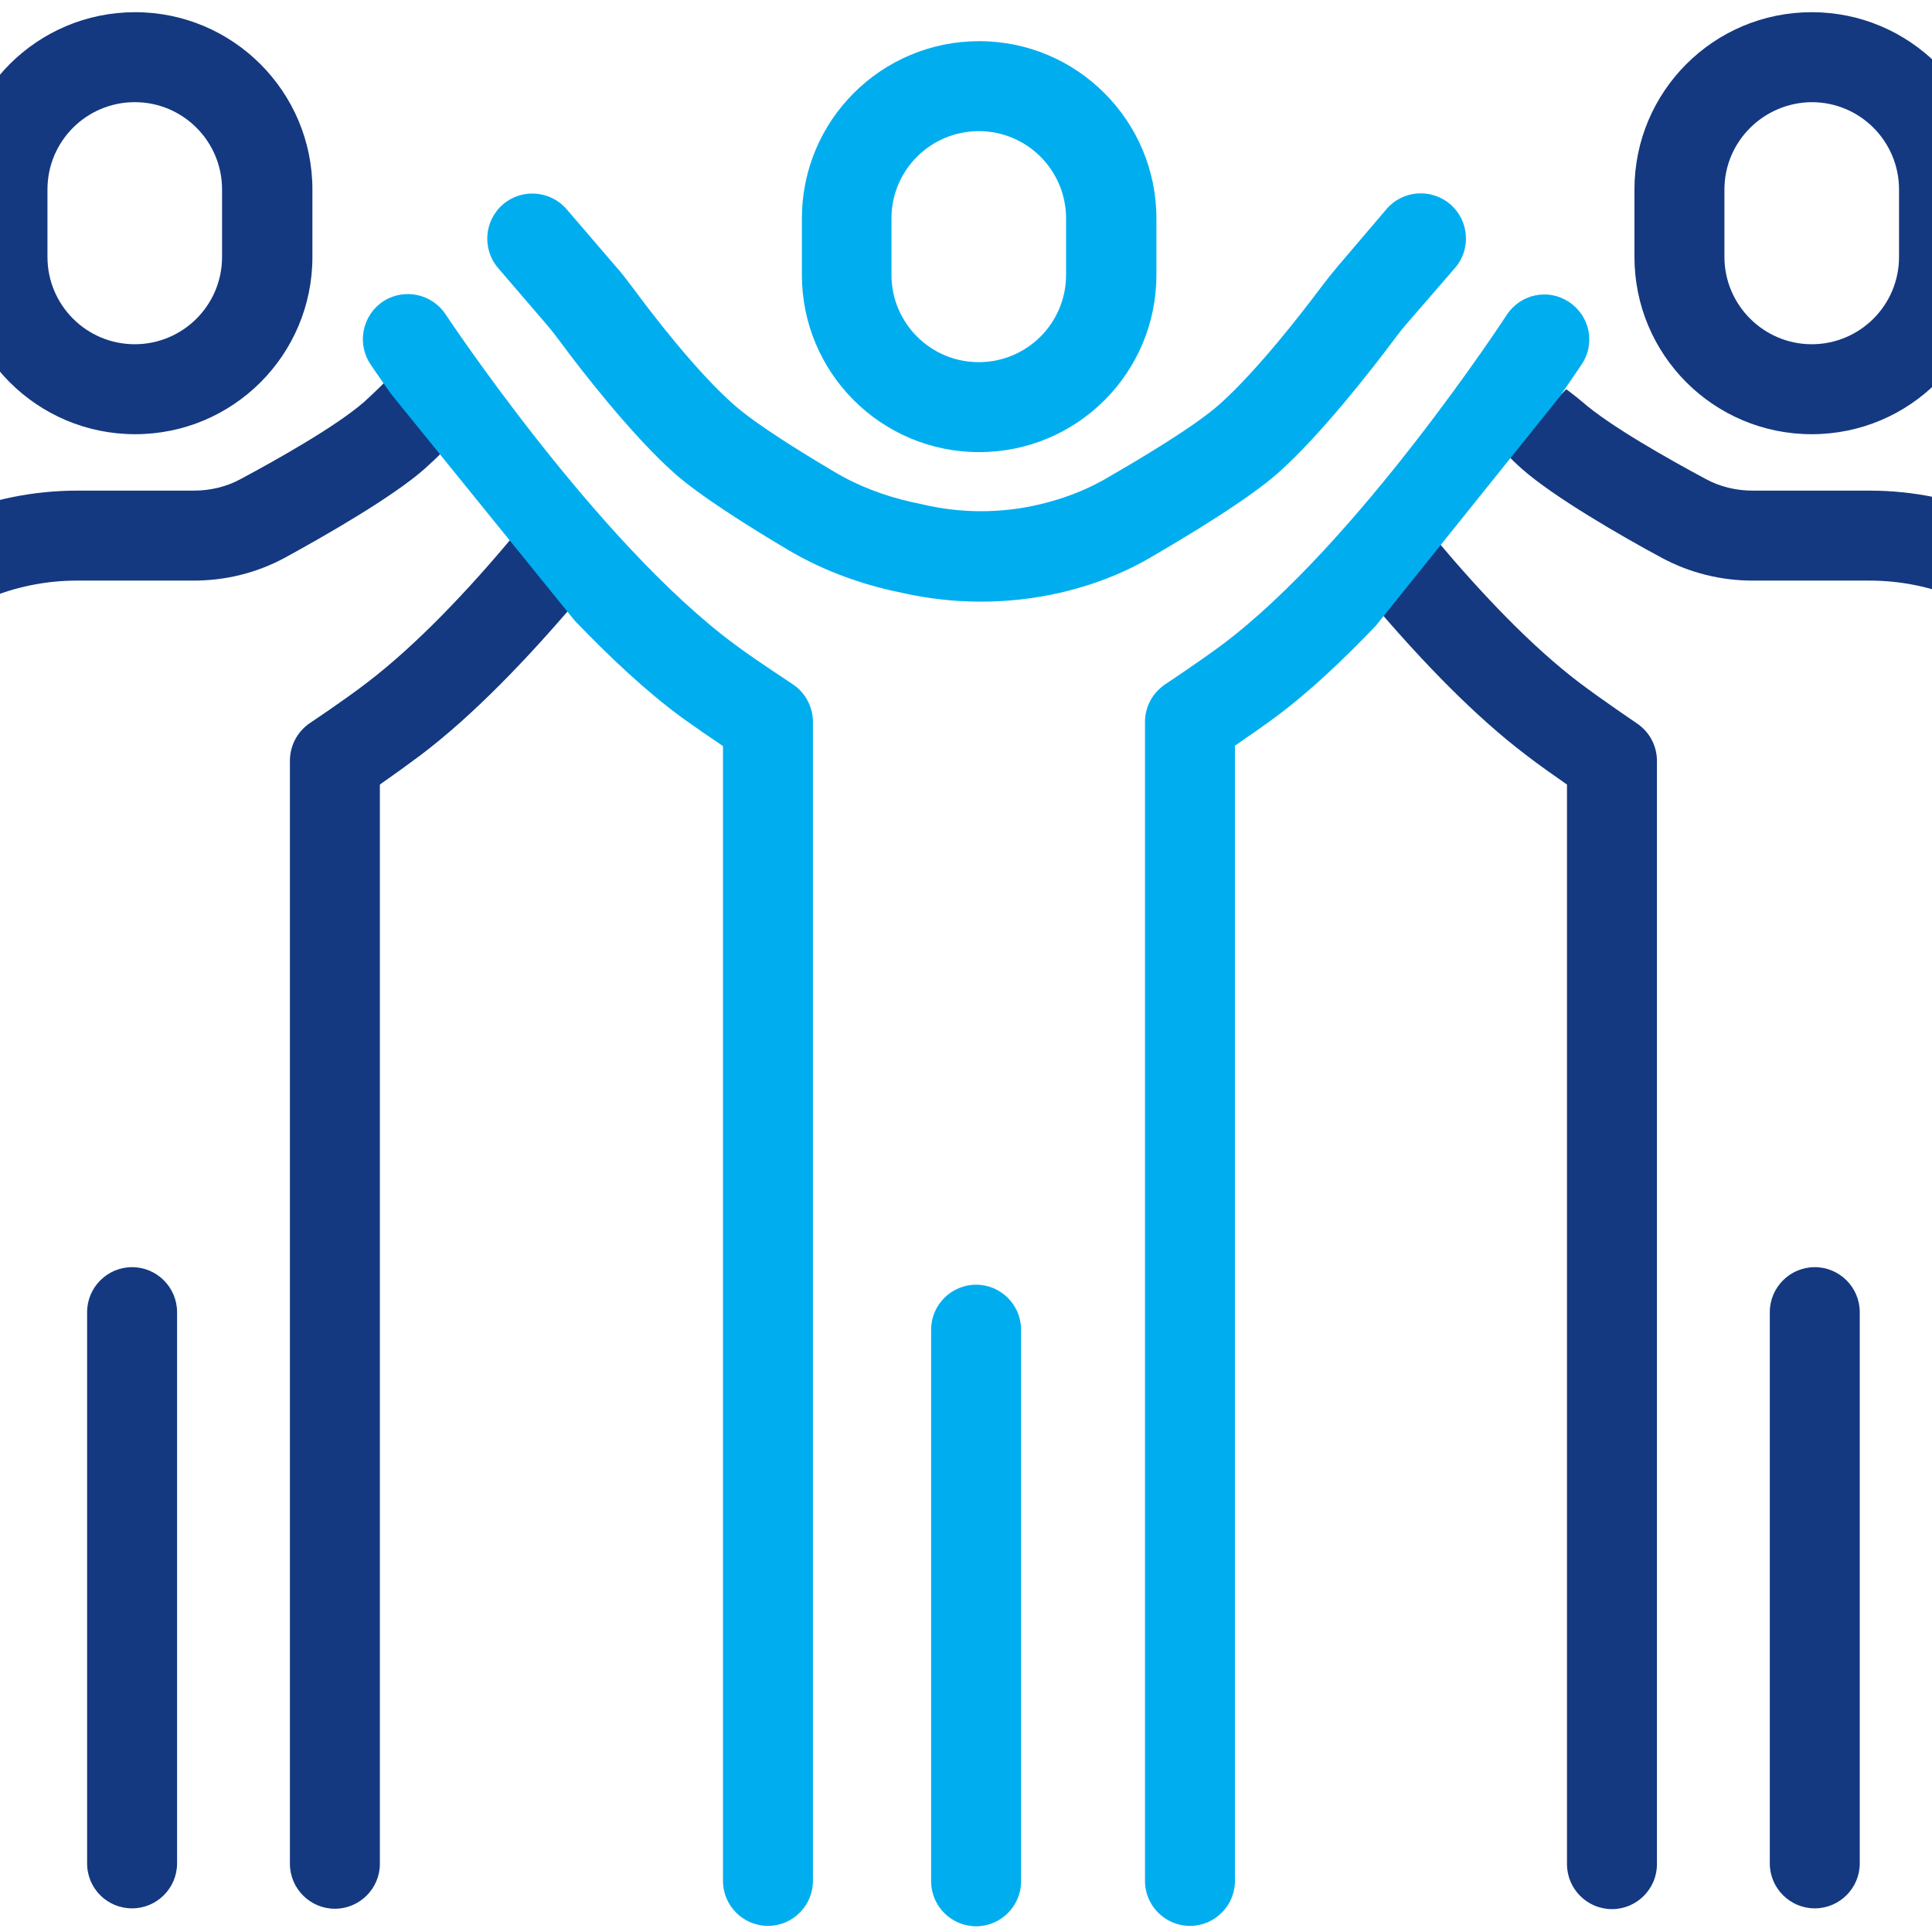 <?xml version="1.0" encoding="UTF-8"?>
<!-- Generator: Adobe Illustrator 28.2.0, SVG Export Plug-In . SVG Version: 6.00 Build 0)  -->
<svg preserveAspectRatio="xMidYMid slice" width="30px" height="30px" xmlns="http://www.w3.org/2000/svg" xmlns:xlink="http://www.w3.org/1999/xlink" id="Layer_1" x="0px" y="0px" viewBox="0 0 657.1 506.8" style="enable-background:new 0 0 657.1 506.8;" xml:space="preserve">
<style type="text/css">
	.st0{fill-rule:evenodd;clip-rule:evenodd;fill:#143980;}
	.st1{fill-rule:evenodd;clip-rule:evenodd;fill:#00AEEF;}
</style>
<path class="st0" d="M191.9,117.9c-1.8,1.8-3.7,3.6-5.5,5.2c-8.3,7.3-25.9,17.4-36.7,23.3c-7.3,3.9-15.4,5.9-23.7,5.9H95.4  c-33.6,0-60.9,27.3-60.9,60.9v70.5c0,8.7,4.8,16.4,11.8,20.5v-98.7c0-6.5,5.3-11.8,11.8-11.8s11.8,5.3,11.8,11.8v283.4  c0,6.5-5.3,11.8-11.8,11.8s-11.8-5.3-11.8-11.8V329.4c-20.4-5.2-35.4-23.7-35.4-45.7l0,0v-70.5c0-46.7,37.8-84.5,84.5-84.5H126  c4.3,0,8.6-1,12.4-3.1c9.5-5.1,25-13.8,32.3-20.2c2.2-2,4.6-4.3,6.9-6.7 M225.9,158.2c-12.6,14.8-26.7,29.5-40.3,39.8  c-3.2,2.4-7.5,5.5-10.8,7.8v283.1c0,6.5-5.3,11.8-11.8,11.8s-11.8-5.3-11.8-11.8V200.3c0-0.1,0-0.2,0-0.4c-0.1-3.9,1.7-7.8,5.2-10.2  c0,0,9.3-6.2,15-10.6c13.1-10,26.7-24.4,38.6-38.7 M452,141.7c11.7,13.9,24.8,27.8,37.6,37.5c5.7,4.3,15,10.6,15,10.6  c3.5,2.4,5.3,6.2,5.2,10.2c0,0.1,0,0.2,0,0.4V489c0,6.5-5.3,11.8-11.8,11.8s-11.8-5.3-11.8-11.8V205.8c-3.3-2.3-7.6-5.3-10.8-7.8  c-13.2-10-26.9-24.2-39.2-38.6 M486,102.1c0,0,2.2,1.6,4.2,3.3c7.3,6.4,22.8,15.1,32.3,20.2c3.8,2.1,8.1,3.1,12.4,3.1h30.6  c46.7,0,84.5,37.8,84.5,84.5v70.5c0,22-15.1,40.5-35.4,45.7v159.4c0,6.5-5.3,11.8-11.8,11.8s-11.8-5.3-11.8-11.8V205.5  c0-6.5,5.3-11.8,11.8-11.8s11.8,5.3,11.8,11.8v98.7c7.1-4.1,11.8-11.7,11.8-20.5v-70.5c0-33.6-27.3-60.9-60.9-60.9h-30.6  c-8.3,0-16.4-2-23.7-5.9c-10.8-5.8-28.4-16-36.7-23.3c-1.5-1.3-2.9-2.7-4.4-4.2 M378.5,52.7v14.8 M157.1,49.7v17.7  c0,25.7-20.8,46.5-46.5,46.5S64.1,93.1,64.1,67.4V49.7c0-25.7,20.8-46.5,46.5-46.5S157.1,24.1,157.1,49.7z M133.4,49.7  c0-12.6-10.2-22.9-22.9-22.9c-12.6,0-22.9,10.2-22.9,22.9v17.7c0,12.6,10.2,22.9,22.9,22.9c12.6,0,22.9-10.2,22.9-22.9V49.7z   M121.6,488.8c0,6.5-5.3,11.8-11.8,11.8S98,495.4,98,488.8V344.2c0-6.5,5.3-11.8,11.8-11.8s11.8,5.3,11.8,11.8  C121.6,344.2,121.6,488.8,121.6,488.8z M503.9,49.7c0-25.7,20.8-46.5,46.5-46.5s46.5,20.8,46.5,46.5v17.7  c0,25.7-20.8,46.5-46.5,46.5s-46.5-20.8-46.5-46.5L503.9,49.7L503.9,49.7z M527.5,49.7v17.7c0,12.6,10.3,22.9,22.9,22.9  c12.6,0,22.9-10.2,22.9-22.9V49.7c0-12.6-10.2-22.9-22.9-22.9C537.8,26.9,527.5,37.1,527.5,49.7z M563,488.8  c0,6.5-5.3,11.8-11.8,11.8s-11.8-5.3-11.8-11.8V344.2c0-6.5,5.3-11.8,11.8-11.8s11.8,5.3,11.8,11.8V488.8z"></path>
<path class="st1" d="M177.7,103.3c-3.4-4.8-5.4-7.8-5.4-7.8c-3.6-5.4-2.1-12.8,3.3-16.4c5.4-3.6,12.8-2.1,16.4,3.3  c0,0,39.7,60,76.1,86.8c5.5,4.1,14.5,9.9,15,10.3l0,0c1.7,1.1,3,2.6,3.9,4.3s1.4,3.6,1.4,5.6v304c0,6.5-5.3,11.8-11.8,11.8  s-11.8-5.3-11.8-11.8V195.7c-3.3-2.2-7.5-5.1-10.7-7.4c-9.4-6.9-19-15.9-28.2-25.5L177.7,103.3z M436.1,164.1  c-8.7,9.1-17.7,17.6-26.5,24.1c-3.1,2.3-7.3,5.2-10.5,7.4l0,0v297.8c0,6.5-5.3,11.8-11.8,11.8s-11.8-5.3-11.8-11.8v-304  c0-2,0.5-3.9,1.4-5.6c0.9-1.7,2.2-3.1,3.9-4.3l0,0c0.5-0.3,9.3-6.2,14.7-10.2c35.9-26.8,74.9-86.7,74.9-86.7  c3.6-5.5,10.9-7,16.3-3.4c5.5,3.6,7,10.9,3.4,16.3c0,0-2.2,3.3-6,8.8L436.1,164.1z M378.5,57.3v14.8c0,25.7-20.8,46.5-46.5,46.5  s-46.5-20.8-46.5-46.5V57.3c0-25.7,20.8-46.5,46.5-46.5S378.5,31.7,378.5,57.3z M354.8,57.3c0-12.6-10.2-22.9-22.9-22.9  c-12.6,0-22.9,10.2-22.9,22.9v14.8c0,12.6,10.2,22.9,22.9,22.9c12.6,0,22.9-10.2,22.9-22.9V57.3z M343,493.5  c0,6.5-5.3,11.8-11.8,11.8s-11.8-5.3-11.8-11.8V348.8c0-6.5,5.3-11.8,11.8-11.8s11.8,5.3,11.8,11.8V493.5z M438.9,54.8  c4.2-4.9,11.7-5.5,16.7-1.2c4.9,4.2,5.5,11.7,1.3,16.6L444,85.1c-1.3,1.5-2.5,3.1-3.7,4.7l0,0c-5.1,6.8-18.5,24.1-29.7,34.1  c-7.7,6.9-23.6,16.5-34.1,22.6c-7.3,4.2-15.1,7.1-23.3,9c-13.6,3.1-27.8,3.1-41.5,0l-2.8-0.6c-9.5-2.2-18.7-5.7-27.1-10.7  c-9.8-5.8-23.2-14.2-29.9-20.2c-11.2-10-24.6-27.3-29.6-34.1c-1.2-1.6-2.4-3.2-3.7-4.7l-12.8-14.9c-4.2-4.9-3.7-12.4,1.3-16.7  c4.9-4.2,12.4-3.7,16.7,1.3l12.8,14.9c1.7,1.9,3.2,3.9,4.7,5.9c4.5,6.1,16.3,21.6,26.4,30.5c5.9,5.2,17.6,12.4,26.2,17.5  c6.3,3.8,13.3,6.4,20.4,8l2.8,0.6c10.1,2.4,20.7,2.4,30.8,0c5.9-1.4,11.6-3.5,16.9-6.5c9.2-5.3,23.4-13.7,30.2-19.7  c10.1-9,22-24.5,26.5-30.5c1.5-2,3.1-4,4.7-5.9L438.9,54.8z"></path>
</svg>
